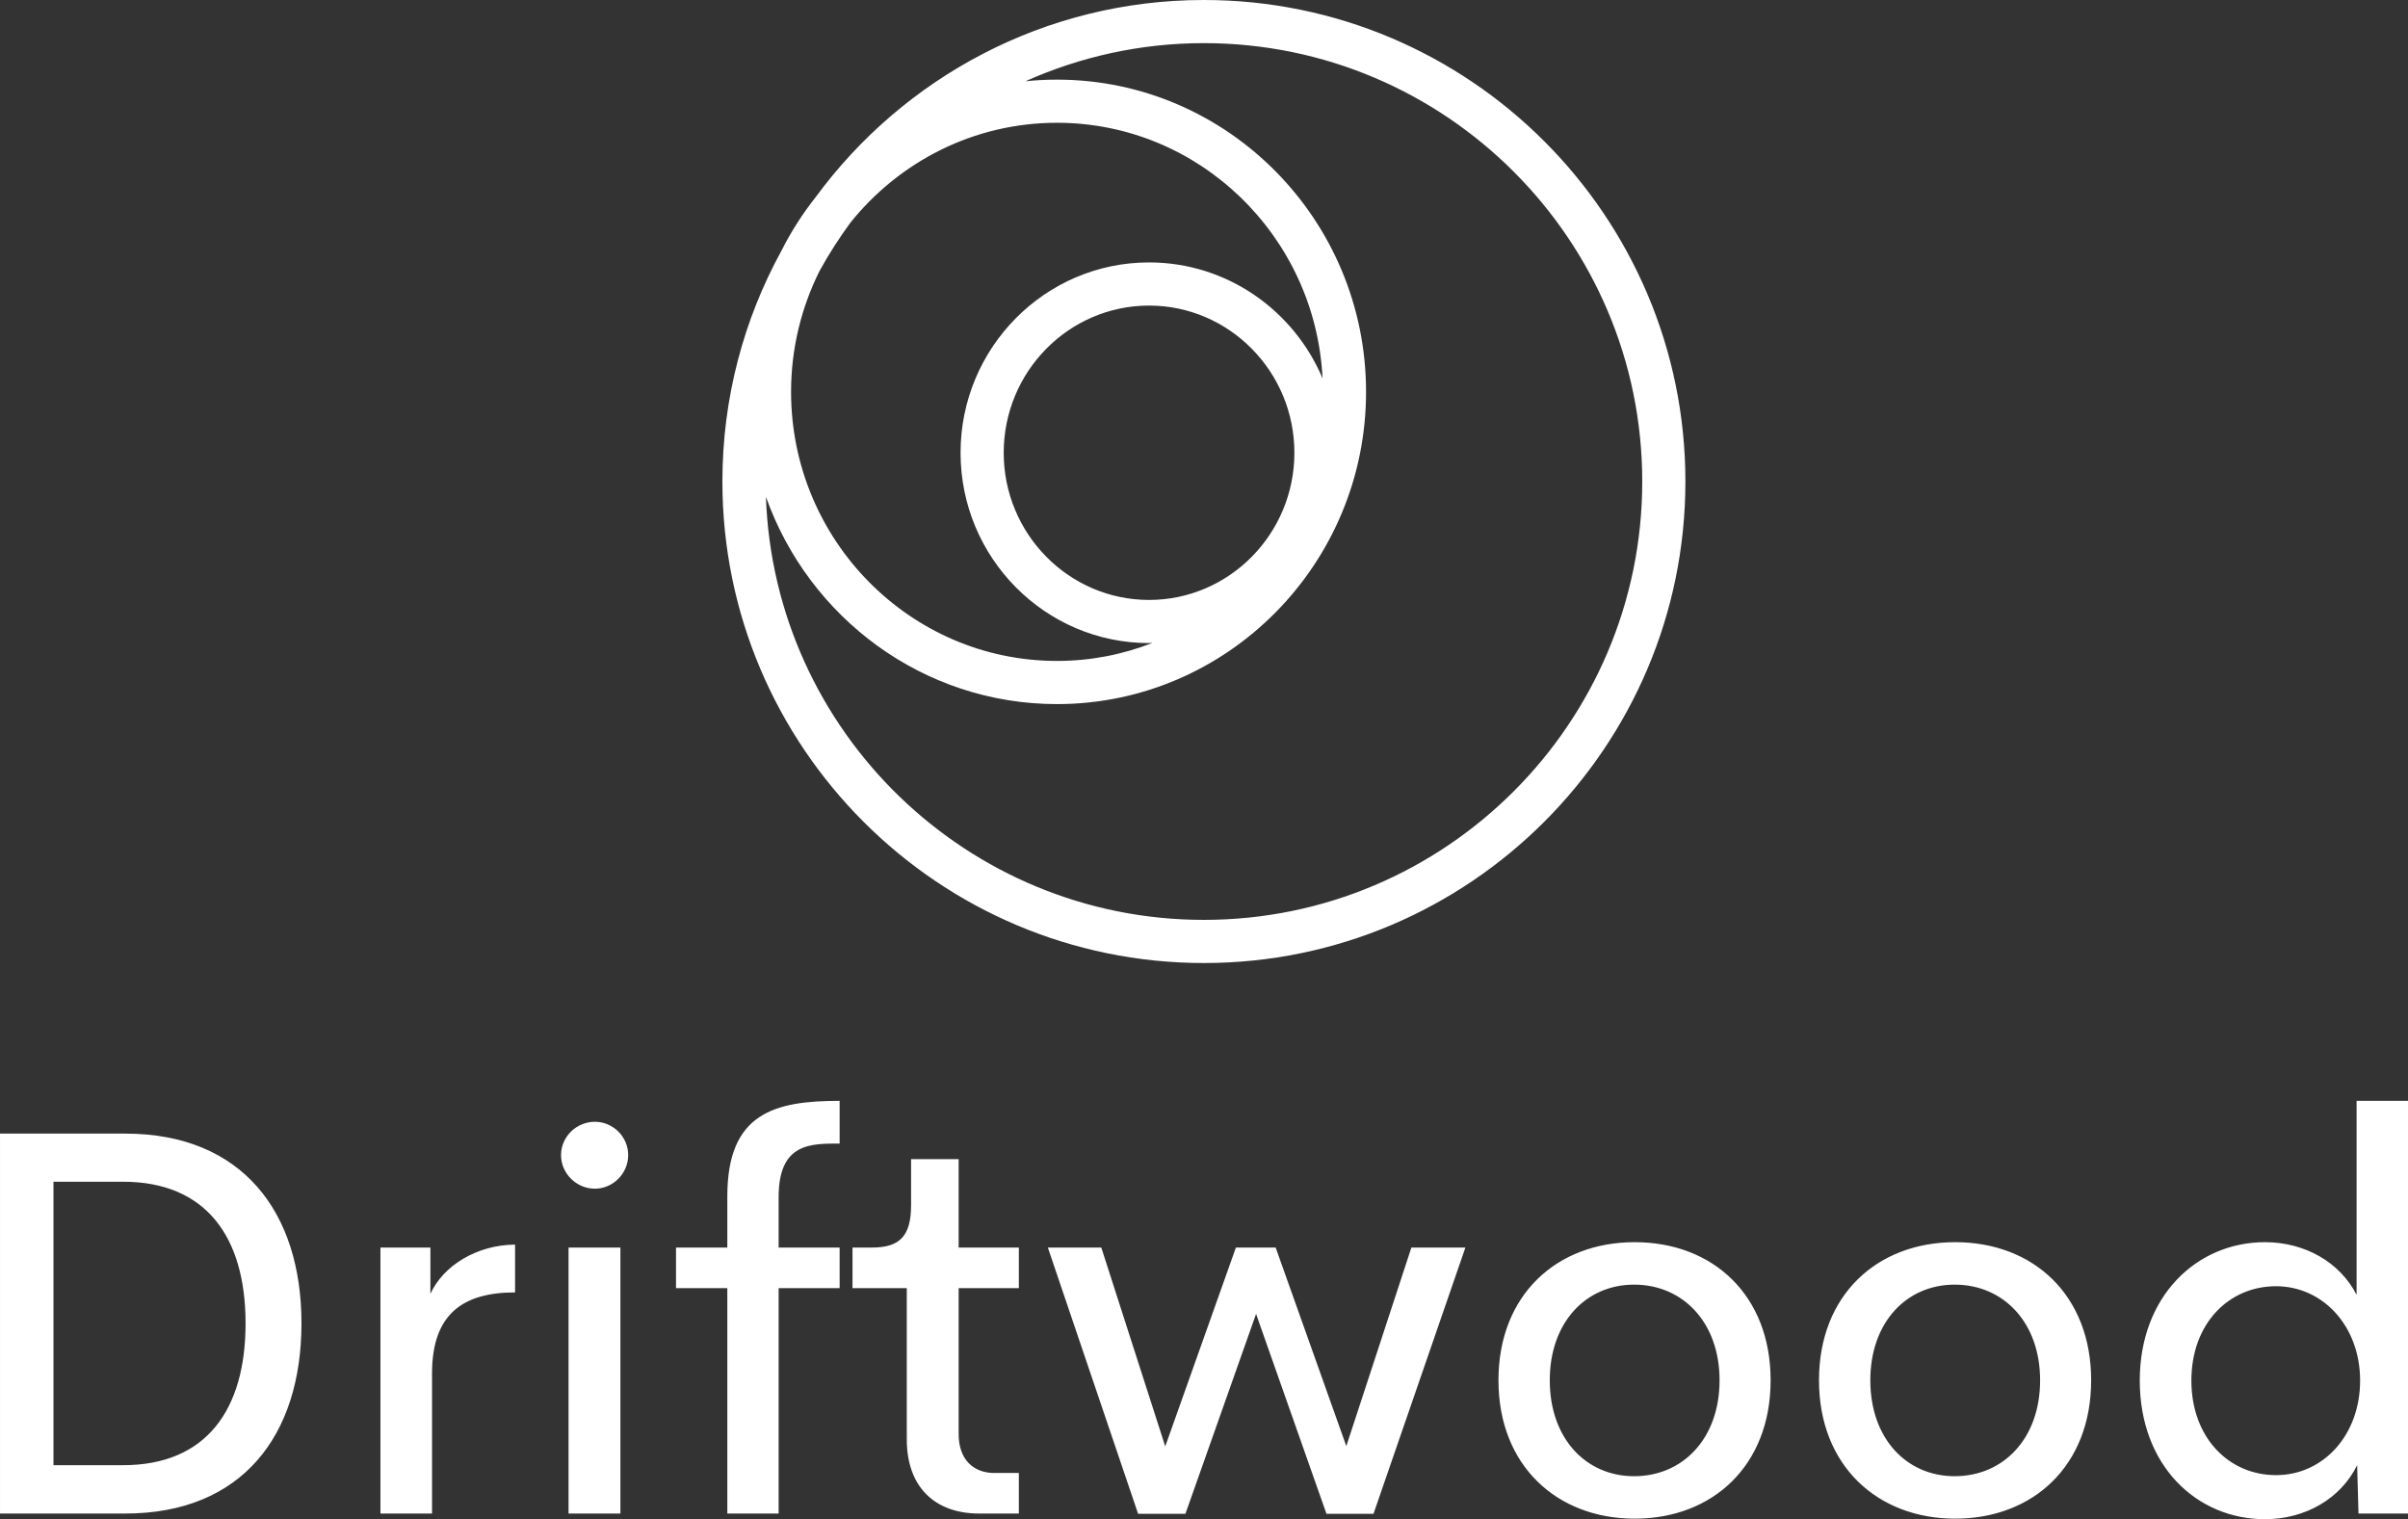 <svg width="429" height="270.638" viewBox="0 0 350 220.8" xmlns="http://www.w3.org/2000/svg" role="img" aria-label="Driftwood OÜ">
  <rect x="0" y="0" width="350" height="220.8" fill="#333333" stroke="none"/>
  <g transform="matrix(1.475,0,0,1.475,100.744,-3.766)" fill="#ffffff">
    <path d="M50.333,2.553c-15.686,0-29.611,7.656-38.255,19.422c-1.293,1.632-2.424,3.398-3.371,5.277C4.998,34.01,2.885,41.763,2.885,50.001c0,26.163,21.285,47.448,47.448,47.448s47.448-21.285,47.448-47.448S76.496,2.553,50.333,2.553z M44.928,61.67c-7.897,0-14.322-6.506-14.322-14.503s6.425-14.503,14.322-14.503S59.25,39.17,59.25,47.167S52.825,61.67,44.928,61.67z M44.928,28.412c-10.242,0-18.574,8.413-18.574,18.755s8.332,18.755,18.574,18.755c0.116,0,0.228-0.016,0.343-0.018c-2.924,1.144-6.097,1.777-9.415,1.777c-14.448,0-26.203-11.895-26.203-26.515c0-4.277,1.013-8.317,2.798-11.899c0.911-1.658,1.931-3.248,3.045-4.766c4.808-6.003,12.147-9.85,20.36-9.85c14.011,0,25.488,11.185,26.171,25.192C59.196,33.132,52.599,28.412,44.928,28.412z M50.333,93.197c-23.313,0-42.36-18.568-43.158-41.69c4.214,11.893,15.478,20.427,28.681,20.427c16.794,0,30.456-13.802,30.456-30.767S52.649,10.4,35.855,10.4c-1.047,0-2.082,0.054-3.103,0.158c5.374-2.405,11.321-3.754,17.58-3.754c23.818,0,43.196,19.378,43.196,43.196S74.151,93.197,50.333,93.197z"/>
  </g>
  <g transform="matrix(3.999,0,0,3.999,-8.396,140.007)" fill="#ffffff">
    <path d="M2.1 20 l0 -13.809 l4.551 0 c4.248 0 6.406 2.852 6.406 6.895 c0 4.072 -2.158 6.914 -6.406 6.914 l-4.551 0 z M4.043 18.242 l2.529 0 c3.018 0 4.453 -2.002 4.453 -5.156 c0 -3.135 -1.436 -5.146 -4.453 -5.146 l-2.529 0 l0 10.303 z M17.744 12.012 c0.469 -1.025 1.689 -1.777 3.076 -1.787 l0 1.738 c-1.914 0 -3.018 0.801 -3.018 2.949 l0 5.088 l-1.875 0 l0 -9.668 l1.816 0 l0 1.68 z M23.721 8.193 c-0.664 0 -1.23 -0.547 -1.23 -1.221 s0.566 -1.211 1.23 -1.211 c0.654 0 1.211 0.537 1.211 1.211 s-0.557 1.221 -1.211 1.221 z M22.764 20 l0 -9.668 l1.885 0 l0 9.668 l-1.885 0 z M32.617 6.553 c-1.064 0 -2.217 -0.02 -2.217 1.943 l0 1.836 l2.217 0 l0 1.475 l-2.217 0 l0 8.193 l-1.865 0 l0 -8.193 l-1.865 0 l0 -1.475 l1.865 0 l0 -1.865 c0 -3.027 1.719 -3.467 4.082 -3.467 l0 1.553 z M37.695 20 c-1.631 0 -2.637 -0.977 -2.637 -2.695 l0 -5.498 l-1.973 0 l0 -1.475 l0.713 0 c1.006 0 1.416 -0.42 1.416 -1.543 l0 -1.67 l1.729 0 l0 3.213 l2.188 0 l0 1.475 l-2.188 0 l0 5.303 c0 0.928 0.537 1.416 1.299 1.416 l0.889 0 l0 1.475 l-1.436 0 z M53.398 10.332 l1.963 0 l-3.34 9.678 l-1.709 0 l-2.559 -7.266 l-2.568 7.266 l-1.719 0 l-3.281 -9.678 l1.943 0 l2.324 7.227 l2.568 -7.227 l1.445 0 l2.568 7.217 z M61.514 20.186 c-2.822 0 -4.951 -1.924 -4.951 -5.029 c0 -3.096 2.109 -5.02 4.951 -5.02 s4.941 1.924 4.941 5.02 c0 3.105 -2.109 5.029 -4.941 5.029 z M61.494 18.643 c1.768 0 3.105 -1.367 3.105 -3.486 c0 -2.109 -1.338 -3.477 -3.105 -3.477 c-1.748 0 -3.066 1.367 -3.066 3.477 c0 2.119 1.318 3.486 3.066 3.486 z M73.164 20.186 c-2.822 0 -4.951 -1.924 -4.951 -5.029 c0 -3.096 2.109 -5.02 4.951 -5.02 s4.941 1.924 4.941 5.02 c0 3.105 -2.109 5.029 -4.941 5.029 z M73.145 18.643 c1.768 0 3.105 -1.367 3.105 -3.486 c0 -2.109 -1.338 -3.477 -3.105 -3.477 c-1.748 0 -3.066 1.367 -3.066 3.477 c0 2.119 1.318 3.486 3.066 3.486 z M87.754 5 l1.875 0 l0 15 l-1.807 0 l-0.049 -1.758 c-0.596 1.211 -1.875 1.963 -3.35 1.963 c-2.49 0 -4.551 -1.953 -4.551 -5.039 c0 -3.066 2.07 -5.029 4.551 -5.029 c1.455 0 2.725 0.732 3.33 1.914 l0 -7.051 z M84.824 18.604 c1.719 0 3.057 -1.455 3.057 -3.438 c0 -1.973 -1.348 -3.428 -3.057 -3.428 s-3.076 1.348 -3.076 3.428 s1.367 3.438 3.076 3.438 z"/>
  </g>
</svg>
